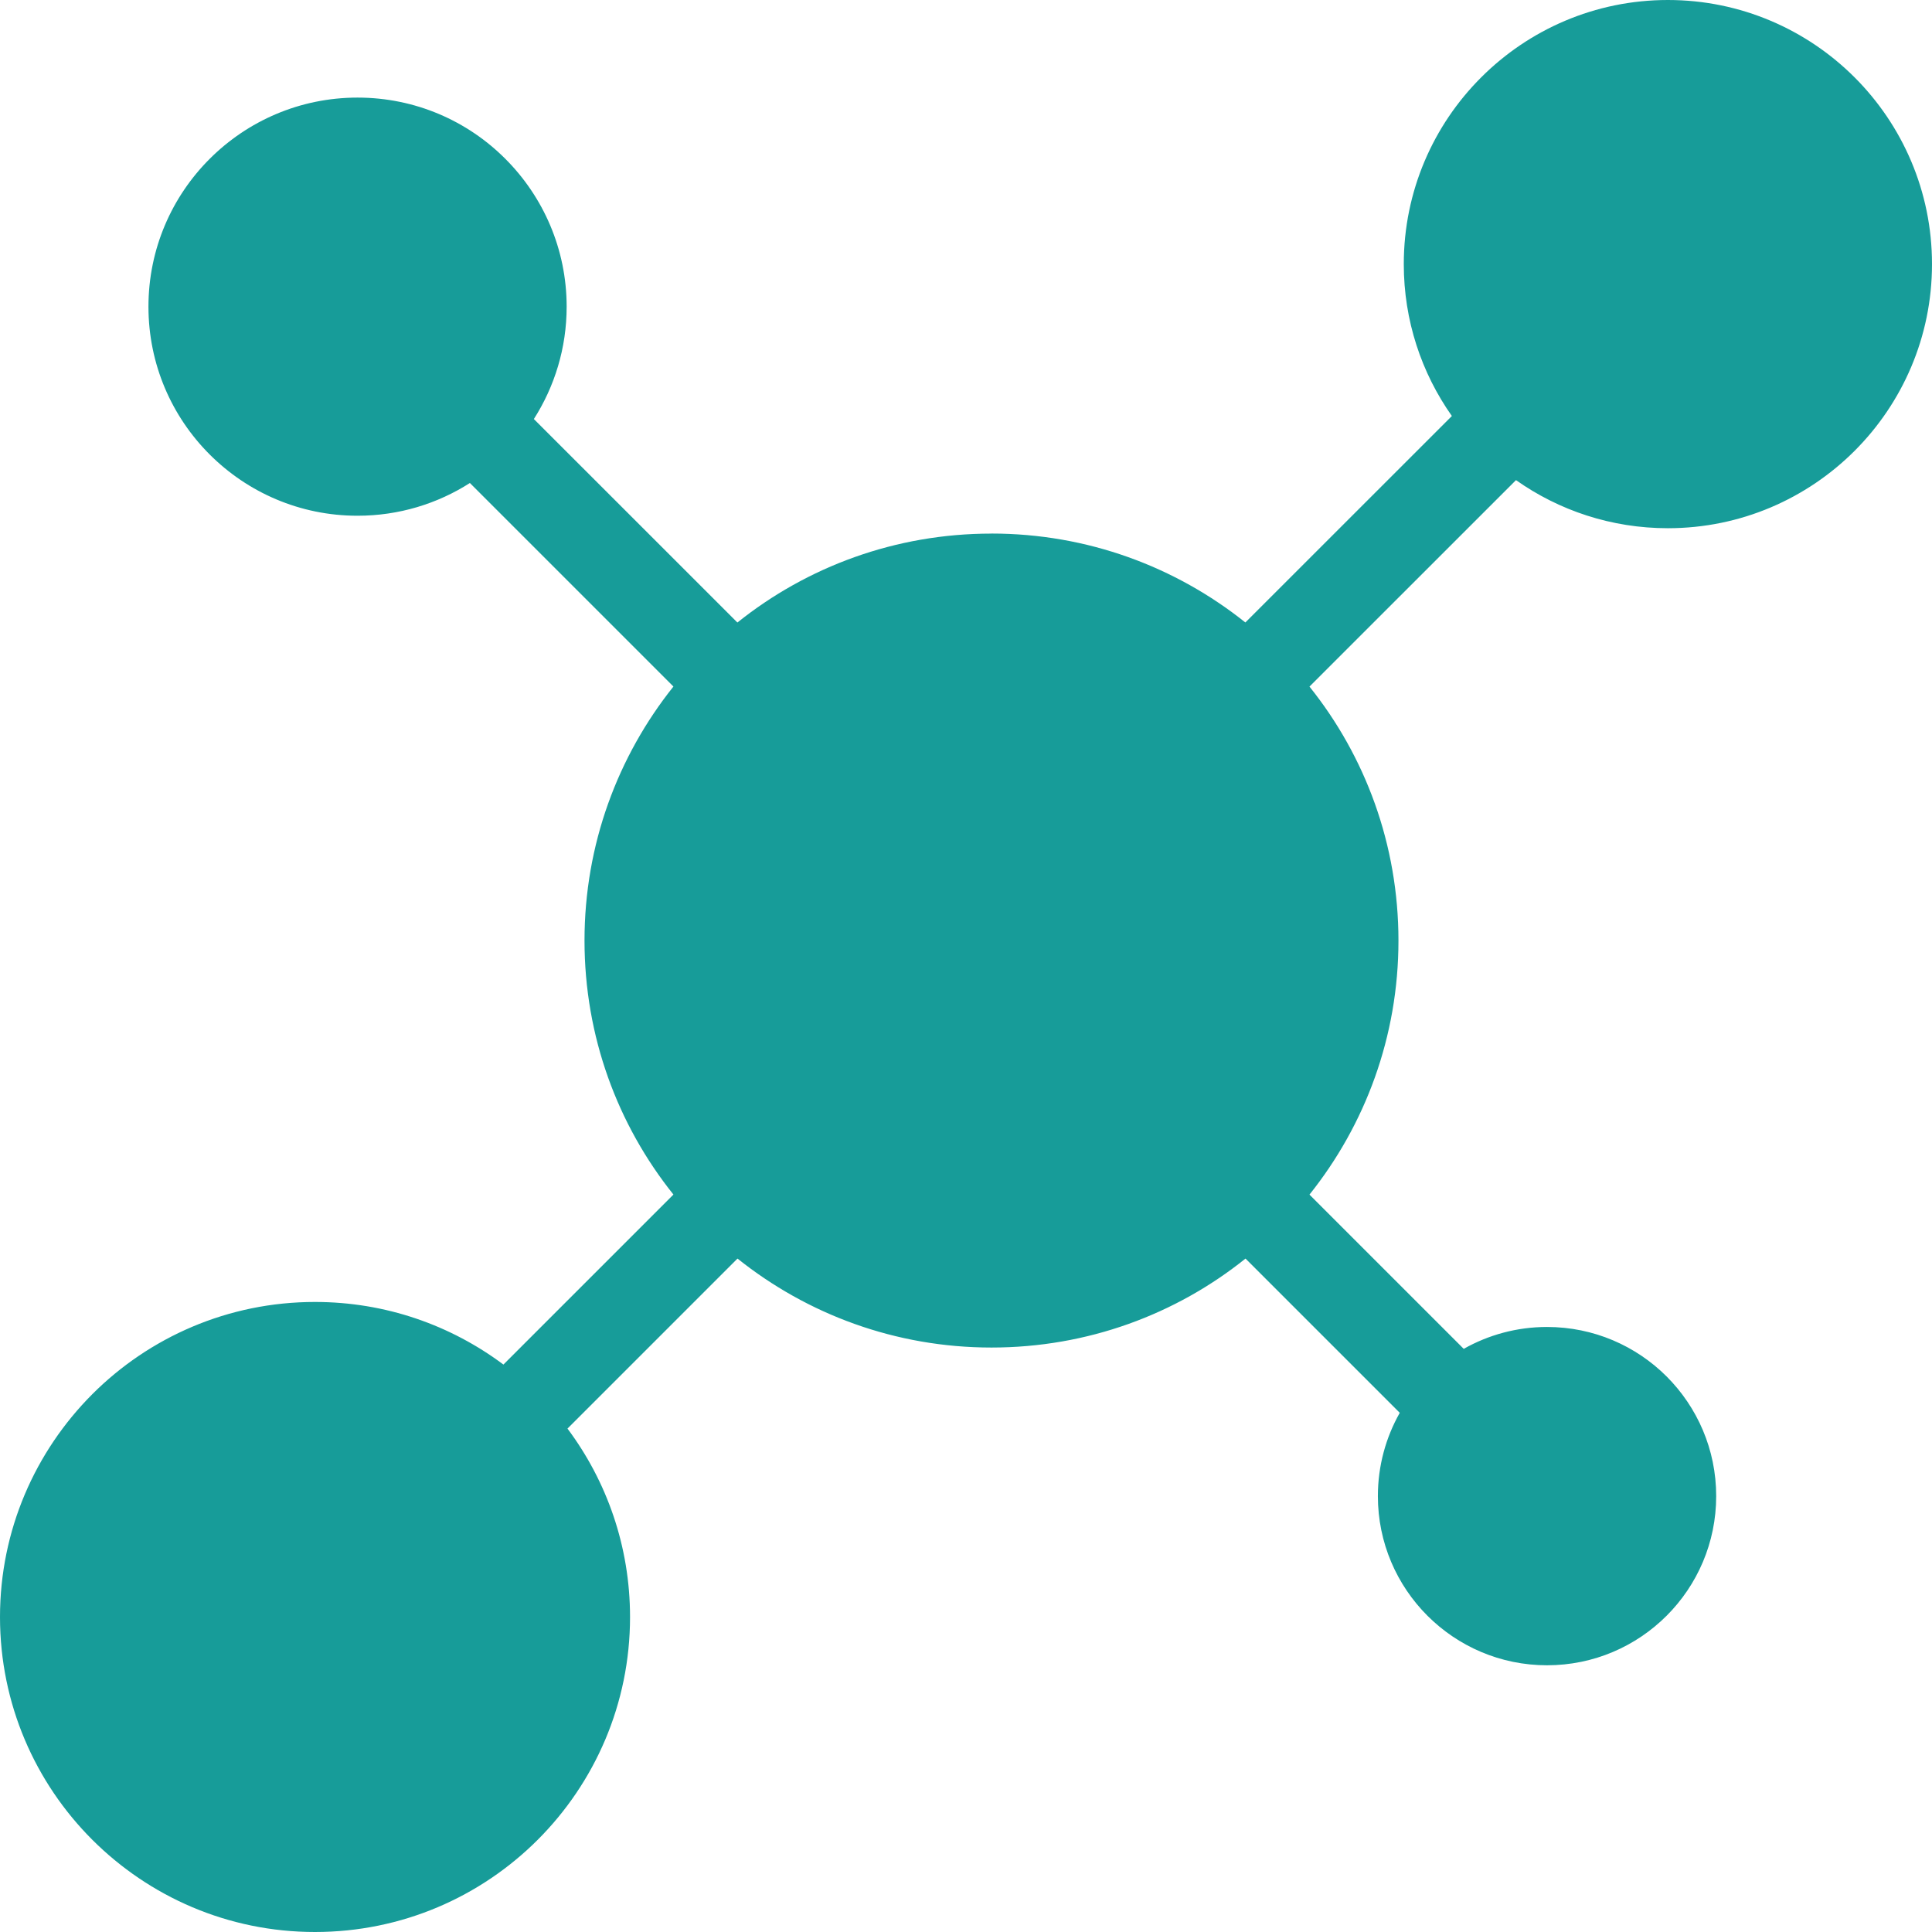 <svg xmlns="http://www.w3.org/2000/svg" fill="none" viewBox="0 0 37 37" height="37" width="37">
<path fill="#179C99" d="M18.986 10.218C20.825 10.218 22.516 10.855 23.85 11.921L27.805 7.967C27.224 7.143 26.884 6.14 26.884 5.058C26.884 3.662 27.45 2.397 28.366 1.482C29.281 0.567 30.546 0 31.942 0C33.338 0 34.603 0.567 35.518 1.482C36.433 2.397 37 3.662 37 5.058C37 6.454 36.433 7.719 35.518 8.634C34.603 9.549 33.338 10.116 31.942 10.116C30.858 10.116 29.855 9.775 29.033 9.195L25.078 13.149C26.146 14.482 26.782 16.173 26.782 18.014C26.782 19.853 26.144 21.544 25.078 22.878L28.032 25.832C28.503 25.566 29.047 25.413 29.627 25.413C30.522 25.413 31.332 25.776 31.918 26.361C32.504 26.948 32.867 27.756 32.867 28.652C32.867 29.547 32.504 30.357 31.918 30.943C31.332 31.529 30.523 31.892 29.627 31.892C28.733 31.892 27.923 31.529 27.337 30.943C26.751 30.357 26.388 29.547 26.388 28.652C26.388 28.074 26.54 27.529 26.807 27.057L23.853 24.103C22.521 25.171 20.829 25.807 18.988 25.807C17.149 25.807 15.458 25.169 14.124 24.103L10.868 27.359C11.62 28.366 12.066 29.614 12.066 30.968C12.066 32.634 11.39 34.141 10.299 35.233C9.207 36.325 7.699 37 6.032 37C4.366 37 2.859 36.324 1.767 35.233C0.675 34.141 0 32.633 0 30.968C0 29.302 0.676 27.795 1.767 26.701C2.859 25.609 4.367 24.934 6.032 24.934C7.386 24.934 8.634 25.38 9.641 26.133L12.897 22.877C11.83 21.544 11.194 19.853 11.194 18.012C11.194 16.173 11.832 14.482 12.897 13.148L8.999 9.25C8.378 9.647 7.638 9.877 6.847 9.877C5.74 9.877 4.74 9.428 4.016 8.704C3.29 7.979 2.843 6.977 2.843 5.873C2.843 4.766 3.292 3.765 4.016 3.042C4.741 2.317 5.743 1.869 6.847 1.869C7.954 1.869 8.955 2.317 9.678 3.042C10.403 3.767 10.852 4.769 10.852 5.873C10.852 6.665 10.621 7.403 10.224 8.025L14.122 11.922C15.455 10.855 17.146 10.219 18.987 10.219L18.986 10.218Z" clip-rule="evenodd" fill-rule="evenodd"></path>
</svg>
